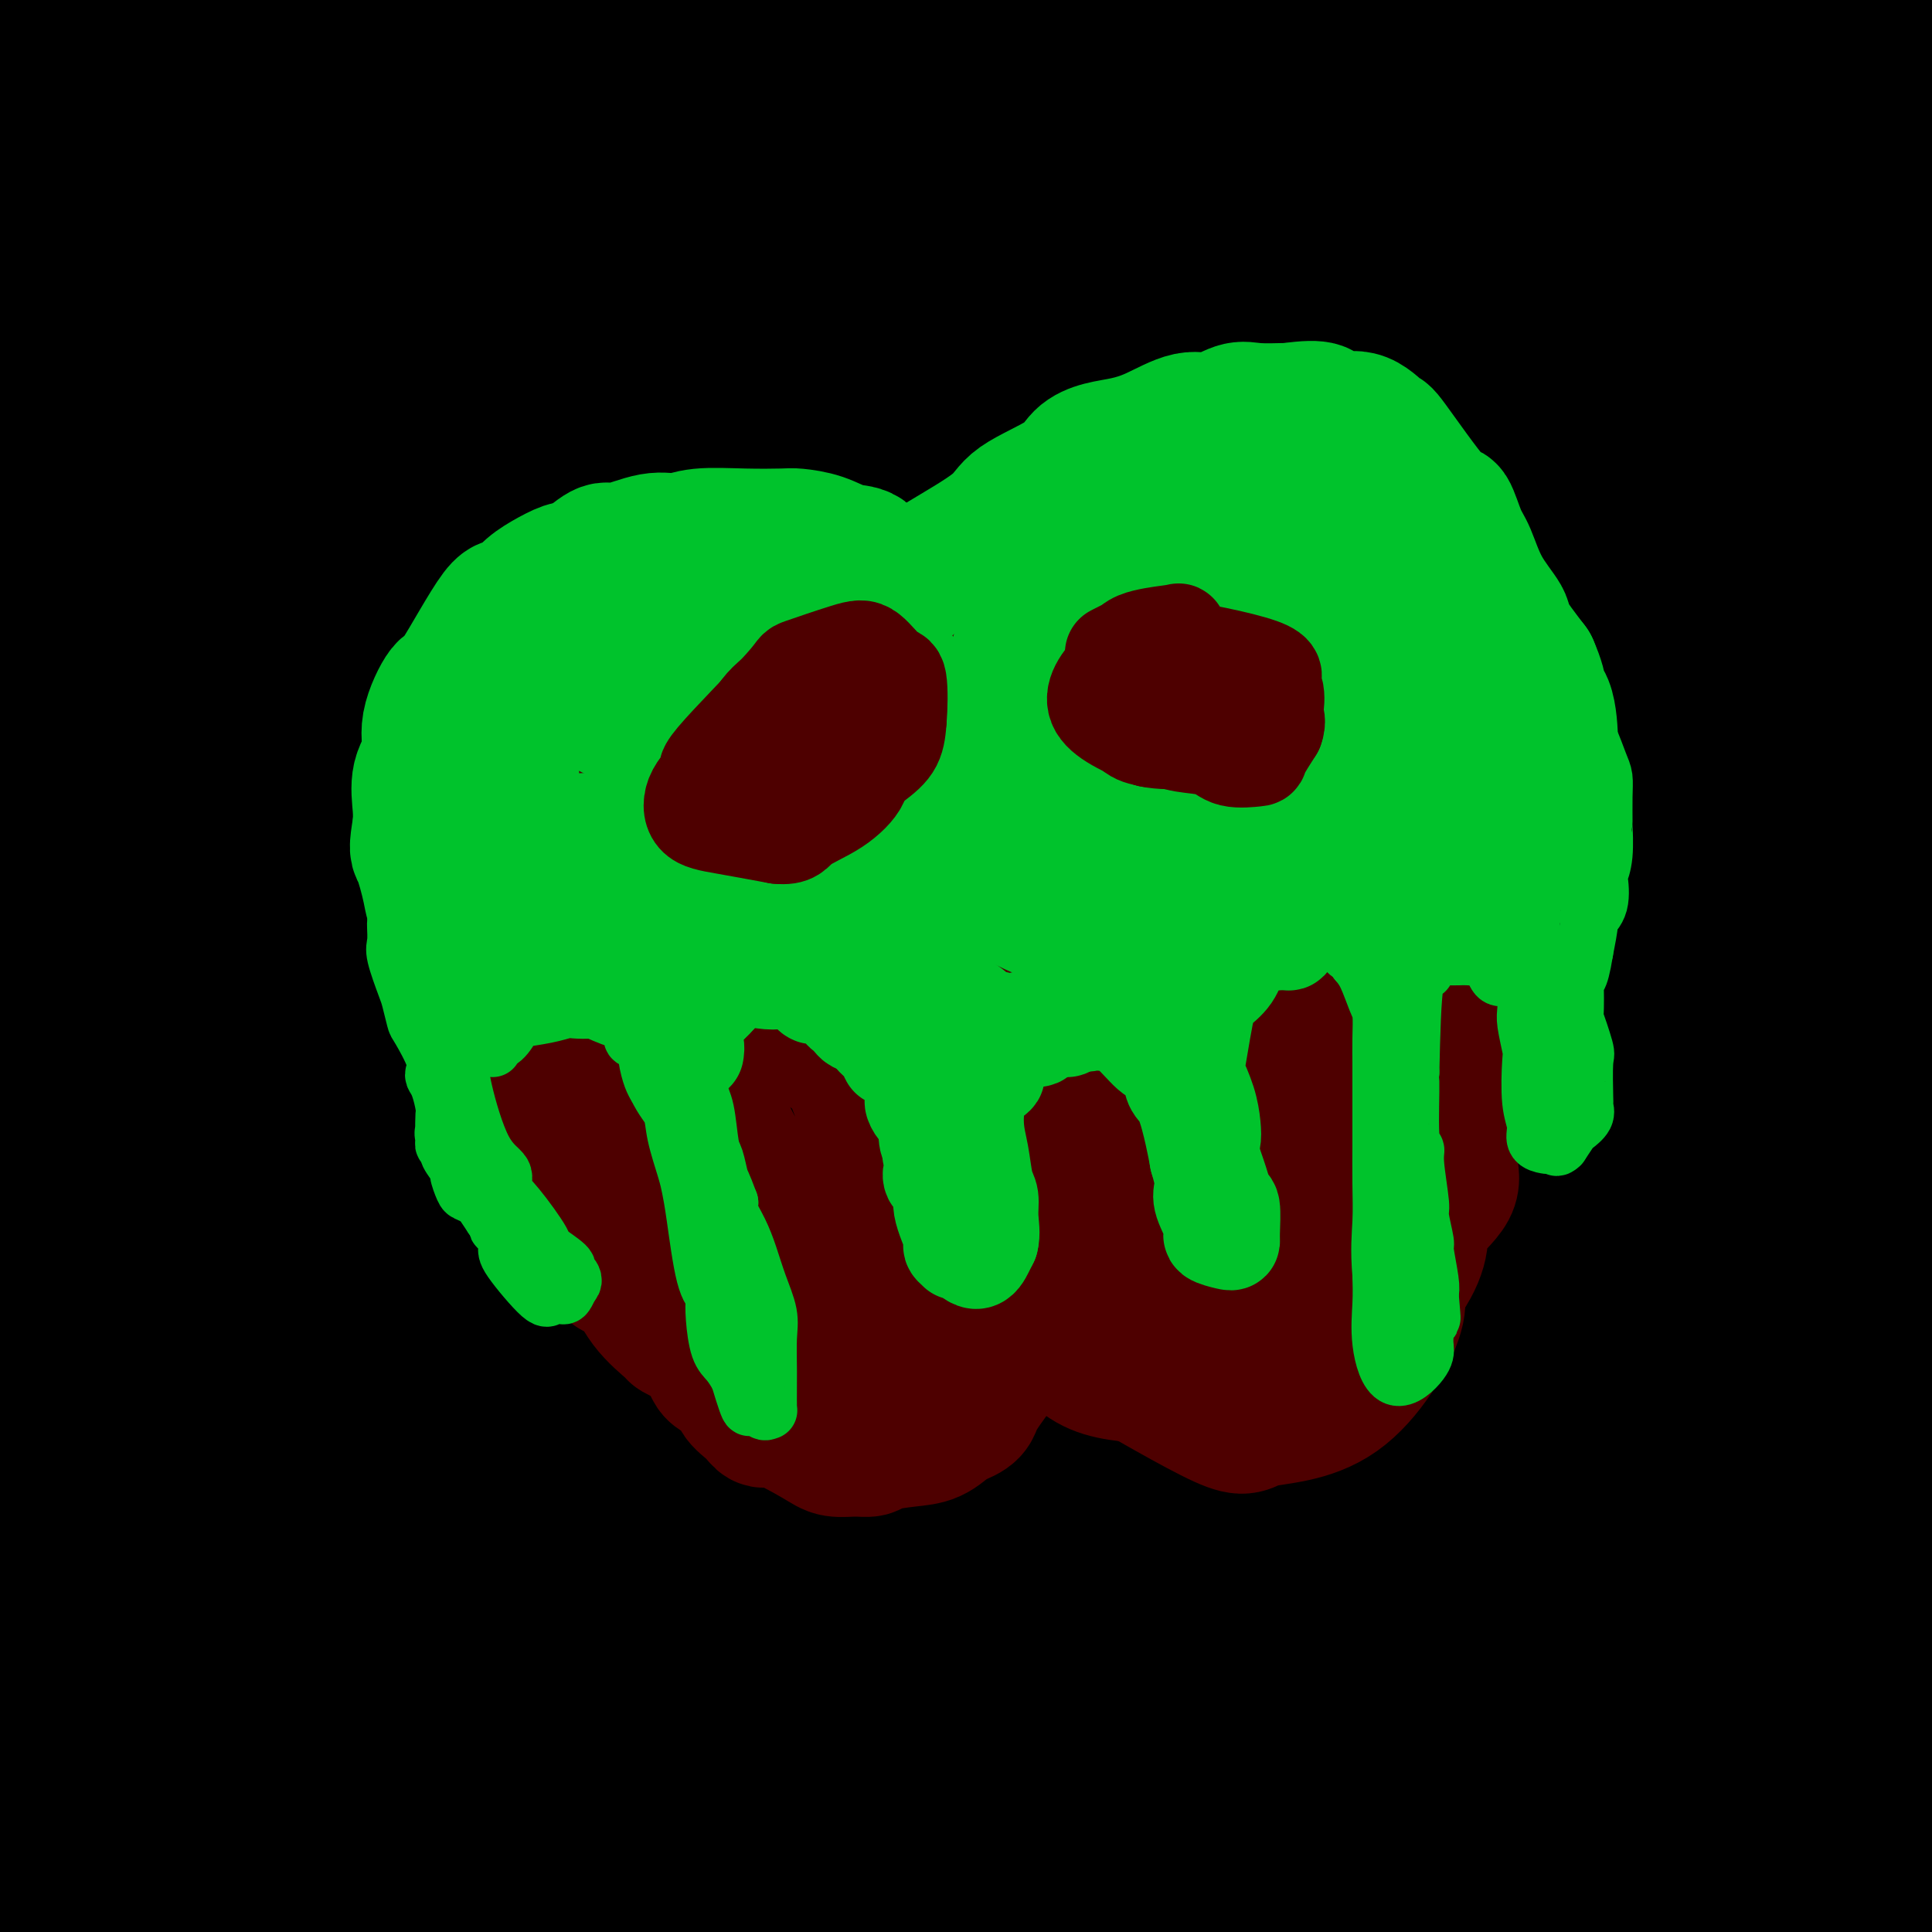 <svg viewBox='0 0 400 400' version='1.1' xmlns='http://www.w3.org/2000/svg' xmlns:xlink='http://www.w3.org/1999/xlink'><g fill='none' stroke='rgb(0,0,0)' stroke-width='28' stroke-linecap='round' stroke-linejoin='round'><path d='M367,166c-0.161,-0.560 -0.321,-1.119 0,-1c0.321,0.119 1.125,0.917 2,18c0.875,17.083 1.821,50.452 7,93c5.179,42.548 14.589,94.274 24,146'/><path d='M397,347c0.231,11.072 0.462,22.144 0,0c-0.462,-22.144 -1.618,-77.506 -3,-136c-1.382,-58.494 -2.989,-120.122 -8,-150c-5.011,-29.878 -13.426,-28.006 -12,42c1.426,70.006 12.693,208.144 19,222c6.307,13.856 7.653,-96.572 9,-207'/><path d='M397,42c1.619,1.603 3.238,3.206 0,0c-3.238,-3.206 -11.332,-11.220 -15,58c-3.668,69.220 -2.911,215.675 -3,250c-0.089,34.325 -1.026,-43.478 5,-117c6.026,-73.522 19.013,-142.761 32,-212'/><path d='M389,114c0.565,-26.274 1.131,-52.548 0,0c-1.131,52.548 -3.958,183.917 -5,207c-1.042,23.083 -0.298,-62.119 4,-132c4.298,-69.881 12.149,-124.440 20,-179'/><path d='M393,13c3.953,-20.624 7.906,-41.248 0,0c-7.906,41.248 -27.670,144.366 -31,224c-3.330,79.634 9.776,135.782 18,79c8.224,-56.782 11.568,-226.493 4,-278c-7.568,-51.507 -26.047,15.190 -42,83c-15.953,67.810 -29.379,136.733 -32,173c-2.621,36.267 5.564,39.880 12,0c6.436,-39.880 11.125,-123.251 13,-181c1.875,-57.749 0.938,-89.874 0,-122'/><path d='M322,16c4.325,-15.027 8.650,-30.055 0,0c-8.650,30.055 -30.276,105.192 -40,183c-9.724,77.808 -7.546,158.285 -8,192c-0.454,33.715 -3.539,20.667 0,-36c3.539,-56.667 13.701,-156.952 19,-234c5.299,-77.048 5.734,-130.859 -1,-97c-6.734,33.859 -20.638,155.388 -25,238c-4.362,82.612 0.819,126.306 6,170'/><path d='M271,366c1.225,27.799 2.450,55.598 0,0c-2.450,-55.598 -8.574,-194.593 -7,-274c1.574,-79.407 10.847,-99.225 6,-80c-4.847,19.225 -23.813,77.493 -33,153c-9.187,75.507 -8.593,168.254 -8,261'/><path d='M239,54c4.494,-47.289 8.989,-94.577 0,0c-8.989,94.577 -31.461,331.021 -30,317c1.461,-14.021 26.855,-278.506 24,-336c-2.855,-57.494 -33.959,92.002 -41,117c-7.041,24.998 9.979,-74.501 27,-174'/><path d='M190,71c4.111,-34.022 8.222,-68.044 0,0c-8.222,68.044 -28.778,238.156 -37,318c-8.222,79.844 -4.111,69.422 0,59'/><path d='M157,391c0.250,16.518 0.501,33.037 0,0c-0.501,-33.037 -1.753,-115.628 5,-191c6.753,-75.372 21.510,-143.523 24,-176c2.490,-32.477 -7.289,-29.279 -19,40c-11.711,69.279 -25.356,204.640 -39,340'/><path d='M134,294c-1.762,24.654 -3.524,49.309 0,0c3.524,-49.309 12.334,-172.580 20,-233c7.666,-60.420 14.189,-57.989 10,-55c-4.189,2.989 -19.089,6.535 -33,78c-13.911,71.465 -26.832,210.847 -29,275c-2.168,64.153 6.416,53.076 15,42'/><path d='M117,117c-1.030,14.952 -2.060,29.905 0,0c2.060,-29.905 7.208,-104.667 2,-108c-5.208,-3.333 -20.774,64.762 -31,153c-10.226,88.238 -15.113,196.619 -20,305'/><path d='M83,164c-2.262,15.095 -4.524,30.190 0,0c4.524,-30.190 15.833,-105.667 19,-129c3.167,-23.333 -1.810,5.476 -11,77c-9.190,71.524 -22.595,185.762 -36,300'/><path d='M62,291c4.435,-20.601 8.871,-41.203 0,0c-8.871,41.203 -31.048,144.209 -23,91c8.048,-53.209 46.321,-262.633 54,-314c7.679,-51.367 -15.234,55.324 -33,141c-17.766,85.676 -30.383,150.338 -43,215'/><path d='M22,370c1.133,28.933 2.267,57.867 0,0c-2.267,-57.867 -7.933,-202.533 -14,-216c-6.067,-13.467 -12.533,104.267 -19,222'/><path d='M17,148c-3.583,14.583 -7.167,29.167 0,0c7.167,-29.167 25.083,-102.083 43,-175'/><path d='M54,4c-13.899,85.554 -27.798,171.107 -37,241c-9.202,69.893 -13.708,124.125 -12,106c1.708,-18.125 9.631,-108.607 19,-180c9.369,-71.393 20.185,-123.696 31,-176'/><path d='M24,96c-1.193,-21.739 -2.386,-43.479 -2,-70c0.386,-26.521 2.352,-57.825 0,-22c-2.352,35.825 -9.022,138.778 -11,181c-1.978,42.222 0.737,23.714 1,-15c0.263,-38.714 -1.925,-97.632 -2,-134c-0.075,-36.368 1.962,-50.184 4,-64'/><path d='M9,16c0.976,-14.209 1.952,-28.418 0,0c-1.952,28.418 -6.833,99.463 -6,144c0.833,44.537 7.378,62.568 8,32c0.622,-30.568 -4.679,-109.734 -9,-155c-4.321,-45.266 -7.660,-56.633 -11,-68'/><path d='M0,76c-1.544,-4.582 -3.088,-9.163 0,0c3.088,9.163 10.806,32.072 15,38c4.194,5.928 4.862,-5.124 4,-21c-0.862,-15.876 -3.253,-36.576 -8,-50c-4.747,-13.424 -11.850,-19.573 9,-23c20.850,-3.427 69.653,-4.134 91,-5c21.347,-0.866 15.237,-1.892 6,-2c-9.237,-0.108 -21.602,0.702 -44,1c-22.398,0.298 -54.828,0.085 -69,0c-14.172,-0.085 -10.086,-0.043 -6,0'/><path d='M20,10c-14.956,1.022 -29.911,2.044 0,0c29.911,-2.044 104.689,-7.156 141,-11c36.311,-3.844 34.156,-6.422 32,-9'/><path d='M164,1c14.851,-0.619 29.702,-1.238 0,0c-29.702,1.238 -103.958,4.333 -139,4c-35.042,-0.333 -30.869,-4.095 11,-6c41.869,-1.905 121.435,-1.952 201,-2'/><path d='M85,6c3.818,-1.038 7.636,-2.077 0,0c-7.636,2.077 -26.727,7.268 -39,8c-12.273,0.732 -17.727,-2.995 16,-2c33.727,0.995 106.636,6.713 175,1c68.364,-5.713 132.182,-22.856 196,-40'/><path d='M194,0c6.000,-2.440 12.000,-4.881 0,0c-12.000,4.881 -42.000,17.083 -51,22c-9.000,4.917 3.000,2.548 50,-6c47.000,-8.548 129.000,-23.274 211,-38'/><path d='M322,-1c-6.548,-0.105 -13.096,-0.210 0,0c13.096,0.210 45.836,0.735 57,1c11.164,0.265 0.753,0.269 -13,0c-13.753,-0.269 -30.848,-0.813 -43,-1c-12.152,-0.188 -19.360,-0.019 -24,4c-4.640,4.019 -6.711,11.890 5,12c11.711,0.110 37.203,-7.540 56,-16c18.797,-8.460 30.898,-17.730 43,-27'/><path d='M364,10c0.640,-5.856 1.279,-11.713 0,0c-1.279,11.713 -4.477,40.995 -6,55c-1.523,14.005 -1.372,12.732 0,1c1.372,-11.732 3.963,-33.923 7,-50c3.037,-16.077 6.518,-26.038 10,-36'/><path d='M335,101c1.779,-10.470 3.558,-20.940 0,0c-3.558,20.940 -12.452,73.291 -15,95c-2.548,21.709 1.251,12.775 5,-13c3.749,-25.775 7.447,-68.391 14,-110c6.553,-41.609 15.961,-82.212 9,-52c-6.961,30.212 -30.290,131.240 -36,192c-5.710,60.760 6.200,81.252 15,94c8.800,12.748 14.491,17.753 15,-28c0.509,-45.753 -4.162,-142.264 -5,-194c-0.838,-51.736 2.159,-58.698 -2,-4c-4.159,54.698 -15.474,171.057 -16,242c-0.526,70.943 9.737,96.472 20,122'/><path d='M335,369c2.239,14.793 4.479,29.585 0,0c-4.479,-29.585 -15.675,-103.548 -17,-157c-1.325,-53.452 7.222,-86.392 8,-67c0.778,19.392 -6.215,91.117 0,145c6.215,53.883 25.636,89.923 34,103c8.364,13.077 5.671,3.192 -8,-75c-13.671,-78.192 -38.321,-224.690 -49,-280c-10.679,-55.310 -7.389,-19.433 -2,52c5.389,71.433 12.877,178.420 26,235c13.123,56.580 31.881,62.752 39,66c7.119,3.248 2.599,3.572 -7,-54c-9.599,-57.572 -24.277,-173.039 -30,-235c-5.723,-61.961 -2.492,-70.418 0,-54c2.492,16.418 4.246,57.709 6,99'/><path d='M335,147c12.711,67.933 41.489,188.267 56,238c14.511,49.733 14.756,28.867 15,8'/><path d='M396,345c2.191,12.119 4.382,24.239 0,0c-4.382,-24.239 -15.338,-84.836 -23,-145c-7.662,-60.164 -12.031,-119.897 -17,-144c-4.969,-24.103 -10.537,-12.578 -2,59c8.537,71.578 31.178,203.207 40,255c8.822,51.793 3.825,23.748 0,-49c-3.825,-72.748 -6.479,-190.201 -10,-247c-3.521,-56.799 -7.910,-52.946 -11,12c-3.090,64.946 -4.883,190.985 -2,256c2.883,65.015 10.441,69.008 18,73'/><path d='M380,357c1.343,13.919 2.686,27.837 0,0c-2.686,-27.837 -9.400,-97.431 -20,-151c-10.600,-53.569 -25.085,-91.115 -34,-87c-8.915,4.115 -12.262,49.890 -9,105c3.262,55.110 13.131,119.555 23,184'/><path d='M340,360c2.919,13.118 5.837,26.236 0,0c-5.837,-26.236 -20.431,-91.826 -25,-129c-4.569,-37.174 0.885,-45.931 -1,-32c-1.885,13.931 -11.110,50.552 -14,89c-2.890,38.448 0.555,78.724 4,119'/><path d='M289,290c2.398,16.742 4.797,33.483 0,0c-4.797,-33.483 -16.788,-117.191 -23,-154c-6.212,-36.809 -6.645,-26.718 -6,36c0.645,62.718 2.368,178.064 5,208c2.632,29.936 6.172,-25.536 0,-88c-6.172,-62.464 -22.056,-131.918 -28,-170c-5.944,-38.082 -1.946,-44.791 -6,-17c-4.054,27.791 -16.158,90.083 -12,150c4.158,59.917 24.579,117.458 45,175'/><path d='M260,373c4.276,19.759 8.552,39.518 0,0c-8.552,-39.518 -29.931,-138.314 -40,-193c-10.069,-54.686 -8.826,-65.262 -10,-50c-1.174,15.262 -4.764,56.360 -4,107c0.764,50.640 5.882,110.820 11,171'/><path d='M212,321c0.188,20.018 0.376,40.035 0,0c-0.376,-40.035 -1.317,-140.123 -1,-190c0.317,-49.877 1.893,-49.544 -3,-16c-4.893,33.544 -16.255,100.298 -18,156c-1.745,55.702 6.128,100.351 14,145'/><path d='M202,248c0.239,16.882 0.478,33.764 0,0c-0.478,-33.764 -1.675,-118.174 -5,-156c-3.325,-37.826 -8.780,-29.069 -13,40c-4.220,69.069 -7.206,198.448 -4,266c3.206,67.552 12.603,73.276 22,79'/><path d='M199,289c1.073,12.043 2.147,24.086 0,0c-2.147,-24.086 -7.514,-84.301 -10,-119c-2.486,-34.699 -2.093,-43.880 -5,7c-2.907,50.880 -9.116,161.823 -11,218c-1.884,56.177 0.558,57.589 3,59'/><path d='M239,378c-0.006,1.917 -0.012,3.833 0,0c0.012,-3.833 0.042,-13.417 -7,-11c-7.042,2.417 -21.155,16.833 -25,28c-3.845,11.167 2.577,19.083 9,27'/><path d='M277,391c-1.329,1.831 -2.659,3.662 0,0c2.659,-3.662 9.306,-12.816 13,-17c3.694,-4.184 4.435,-3.398 3,-2c-1.435,1.398 -5.046,3.408 -7,8c-1.954,4.592 -2.250,11.766 -5,15c-2.750,3.234 -7.954,2.527 -12,0c-4.046,-2.527 -6.936,-6.873 -8,-9c-1.064,-2.127 -0.304,-2.036 0,-2c0.304,0.036 0.152,0.018 0,0'/><path d='M145,386c-0.444,-1.022 -0.889,-2.044 -8,0c-7.111,2.044 -20.889,7.156 -27,10c-6.111,2.844 -4.556,3.422 -3,4'/><path d='M107,399c-0.993,3.301 -1.985,6.602 0,0c1.985,-6.602 6.949,-23.106 10,-52c3.051,-28.894 4.189,-70.178 5,-91c0.811,-20.822 1.295,-21.183 0,1c-1.295,22.183 -4.370,66.909 -6,98c-1.630,31.091 -1.815,48.545 -2,66'/><path d='M148,238c-1.000,4.555 -2.000,9.110 0,0c2.000,-9.110 7.000,-31.885 1,-19c-6.000,12.885 -23.000,61.431 -32,98c-9.000,36.569 -10.000,61.163 -10,73c0.000,11.837 1.000,10.919 2,10'/><path d='M129,214c-0.952,4.911 -1.905,9.821 0,0c1.905,-9.821 6.667,-34.375 2,-21c-4.667,13.375 -18.762,64.679 -27,108c-8.238,43.321 -10.619,78.661 -13,114'/><path d='M92,365c-4.574,30.271 -9.147,60.542 0,0c9.147,-60.542 32.016,-211.896 34,-264c1.984,-52.104 -16.916,-4.957 -33,81c-16.084,85.957 -29.353,210.726 -23,179c6.353,-31.726 32.330,-219.946 32,-260c-0.330,-40.054 -26.965,68.058 -43,151c-16.035,82.942 -21.471,140.715 -11,100c10.471,-40.715 36.849,-179.919 45,-247c8.151,-67.081 -1.924,-62.041 -12,-57'/><path d='M81,48c-14.533,61.578 -44.867,244.022 -57,324c-12.133,79.978 -6.067,57.489 0,35'/><path d='M37,364c-4.403,28.267 -8.805,56.534 0,0c8.805,-56.534 30.818,-197.869 44,-272c13.182,-74.131 17.532,-81.057 4,-49c-13.532,32.057 -44.947,103.098 -57,182c-12.053,78.902 -4.745,165.666 5,131c9.745,-34.666 21.927,-190.762 30,-274c8.073,-83.238 12.036,-93.619 16,-104'/><path d='M67,5c4.711,-21.449 9.423,-42.898 0,0c-9.423,42.898 -32.980,150.143 -44,223c-11.020,72.857 -9.502,111.325 -8,124c1.502,12.675 2.989,-0.442 6,-32c3.011,-31.558 7.545,-81.557 19,-152c11.455,-70.443 29.829,-161.330 23,-142c-6.829,19.330 -38.863,148.879 -51,202c-12.137,53.121 -4.377,29.816 0,22c4.377,-7.816 5.371,-0.143 21,-48c15.629,-47.857 45.894,-151.245 58,-197c12.106,-45.755 6.053,-33.878 0,-22'/><path d='M76,21c3.664,-11.906 7.328,-23.812 0,0c-7.328,23.812 -25.648,83.342 -33,117c-7.352,33.658 -3.735,41.444 -3,52c0.735,10.556 -1.411,23.881 10,-10c11.411,-33.881 36.380,-114.968 32,-93c-4.380,21.968 -38.109,146.991 -56,220c-17.891,73.009 -19.946,94.005 -22,115'/><path d='M2,389c0.292,4.036 0.583,8.071 0,0c-0.583,-8.071 -2.042,-28.250 -1,-30c1.042,-1.750 4.583,14.929 6,26c1.417,11.071 0.708,16.536 0,22'/><path d='M7,371c-0.854,4.766 -1.708,9.531 0,0c1.708,-9.531 5.979,-33.360 9,-40c3.021,-6.640 4.794,3.907 2,13c-2.794,9.093 -10.155,16.732 -13,39c-2.845,22.268 -1.175,59.165 -1,-3c0.175,-62.165 -1.145,-223.390 -2,-297c-0.855,-73.610 -1.244,-59.603 -2,-57c-0.756,2.603 -1.878,-6.199 -3,-15'/></g>
<g fill='none' stroke='rgb(78,0,0)' stroke-width='28' stroke-linecap='round' stroke-linejoin='round'><path d='M172,127c0.068,0.025 0.135,0.049 0,0c-0.135,-0.049 -0.474,-0.173 -1,-1c-0.526,-0.827 -1.239,-2.358 -2,-3c-0.761,-0.642 -1.569,-0.397 -2,-1c-0.431,-0.603 -0.485,-2.056 -2,-3c-1.515,-0.944 -4.492,-1.379 -7,-2c-2.508,-0.621 -4.546,-1.428 -6,-2c-1.454,-0.572 -2.325,-0.908 -4,-1c-1.675,-0.092 -4.153,0.062 -6,0c-1.847,-0.062 -3.063,-0.338 -5,0c-1.937,0.338 -4.594,1.289 -7,2c-2.406,0.711 -4.563,1.180 -6,2c-1.437,0.820 -2.156,1.990 -4,3c-1.844,1.010 -4.813,1.860 -7,3c-2.187,1.140 -3.594,2.570 -5,4'/><path d='M108,128c-6.007,4.279 -6.524,7.975 -7,10c-0.476,2.025 -0.912,2.377 -2,5c-1.088,2.623 -2.829,7.516 -4,11c-1.171,3.484 -1.772,5.557 -2,9c-0.228,3.443 -0.085,8.254 0,12c0.085,3.746 0.111,6.426 0,9c-0.111,2.574 -0.358,5.040 0,7c0.358,1.960 1.320,3.412 2,6c0.680,2.588 1.079,6.312 2,9c0.921,2.688 2.363,4.339 3,6c0.637,1.661 0.468,3.332 1,6c0.532,2.668 1.766,6.334 3,10'/><path d='M104,228c2.375,6.972 2.812,5.904 4,6c1.188,0.096 3.125,1.358 4,3c0.875,1.642 0.687,3.663 2,6c1.313,2.337 4.126,4.989 5,6c0.874,1.011 -0.190,0.380 1,2c1.190,1.620 4.635,5.492 6,8c1.365,2.508 0.651,3.652 1,4c0.349,0.348 1.760,-0.100 3,1c1.240,1.100 2.310,3.748 4,6c1.690,2.252 3.999,4.109 5,5c1.001,0.891 0.692,0.817 1,1c0.308,0.183 1.231,0.624 2,1c0.769,0.376 1.385,0.688 2,1'/><path d='M144,278c3.298,3.596 3.044,5.088 4,6c0.956,0.912 3.122,1.246 4,2c0.878,0.754 0.469,1.928 1,3c0.531,1.072 2.003,2.042 3,3c0.997,0.958 1.519,1.903 2,2c0.481,0.097 0.920,-0.653 3,0c2.080,0.653 5.800,2.708 8,4c2.200,1.292 2.881,1.821 4,2c1.119,0.179 2.676,0.008 4,0c1.324,-0.008 2.416,0.147 3,0c0.584,-0.147 0.662,-0.596 2,-1c1.338,-0.404 3.937,-0.763 6,-1c2.063,-0.237 3.589,-0.354 5,-1c1.411,-0.646 2.705,-1.823 4,-3'/><path d='M197,294c4.627,-1.509 4.195,-2.281 5,-4c0.805,-1.719 2.845,-4.385 4,-6c1.155,-1.615 1.423,-2.180 2,-4c0.577,-1.820 1.462,-4.894 2,-7c0.538,-2.106 0.727,-3.242 1,-10c0.273,-6.758 0.628,-19.137 0,-29c-0.628,-9.863 -2.239,-17.211 -3,-23c-0.761,-5.789 -0.672,-10.019 -1,-15c-0.328,-4.981 -1.074,-10.713 -3,-16c-1.926,-5.287 -5.032,-10.128 -7,-14c-1.968,-3.872 -2.799,-6.773 -4,-11c-1.201,-4.227 -2.772,-9.779 -5,-13c-2.228,-3.221 -5.114,-4.110 -8,-5'/><path d='M180,137c-3.324,-1.946 -7.634,-4.312 -10,-6c-2.366,-1.688 -2.788,-2.700 -4,-3c-1.212,-0.300 -3.215,0.111 -7,0c-3.785,-0.111 -9.350,-0.744 -12,-1c-2.650,-0.256 -2.383,-0.134 -4,0c-1.617,0.134 -5.118,0.280 -10,6c-4.882,5.720 -11.145,17.013 -14,24c-2.855,6.987 -2.304,9.668 -2,13c0.304,3.332 0.360,7.316 0,11c-0.360,3.684 -1.135,7.069 0,12c1.135,4.931 4.182,11.409 7,18c2.818,6.591 5.409,13.296 8,20'/><path d='M132,231c3.799,8.016 5.796,9.055 9,13c3.204,3.945 7.615,10.796 10,15c2.385,4.204 2.746,5.763 4,7c1.254,1.237 3.403,2.154 5,3c1.597,0.846 2.643,1.621 6,4c3.357,2.379 9.024,6.363 11,8c1.976,1.637 0.260,0.928 1,0c0.740,-0.928 3.935,-2.076 6,-5c2.065,-2.924 2.998,-7.626 4,-11c1.002,-3.374 2.073,-5.420 3,-7c0.927,-1.580 1.711,-2.695 2,-5c0.289,-2.305 0.083,-5.802 0,-9c-0.083,-3.198 -0.041,-6.099 0,-9'/><path d='M193,235c-0.246,-5.190 -0.860,-9.165 -3,-15c-2.140,-5.835 -5.807,-13.528 -8,-18c-2.193,-4.472 -2.913,-5.721 -4,-8c-1.087,-2.279 -2.541,-5.589 -4,-9c-1.459,-3.411 -2.924,-6.925 -7,-4c-4.076,2.925 -10.764,12.289 -15,22c-4.236,9.711 -6.020,19.770 -2,30c4.020,10.230 13.842,20.632 20,25c6.158,4.368 8.650,2.701 10,1c1.350,-1.701 1.558,-3.435 2,-6c0.442,-2.565 1.119,-5.960 0,-12c-1.119,-6.040 -4.034,-14.726 -6,-19c-1.966,-4.274 -2.983,-4.137 -4,-4'/><path d='M172,218c-1.667,-3.833 -0.833,-1.917 0,0'/><path d='M162,114c0.725,0.090 1.451,0.181 2,0c0.549,-0.181 0.923,-0.633 2,0c1.077,0.633 2.858,2.352 5,3c2.142,0.648 4.646,0.226 6,0c1.354,-0.226 1.558,-0.256 3,0c1.442,0.256 4.123,0.798 6,1c1.877,0.202 2.949,0.066 4,0c1.051,-0.066 2.082,-0.061 3,0c0.918,0.061 1.723,0.177 3,0c1.277,-0.177 3.025,-0.649 4,-1c0.975,-0.351 1.176,-0.583 2,-1c0.824,-0.417 2.273,-1.019 4,-2c1.727,-0.981 3.734,-2.341 5,-3c1.266,-0.659 1.790,-0.617 3,-1c1.210,-0.383 3.105,-1.192 5,-2'/><path d='M219,108c4.776,-2.281 5.218,-2.983 7,-4c1.782,-1.017 4.906,-2.350 7,-3c2.094,-0.650 3.157,-0.616 4,-1c0.843,-0.384 1.466,-1.187 4,-2c2.534,-0.813 6.980,-1.635 10,-2c3.020,-0.365 4.614,-0.273 8,0c3.386,0.273 8.566,0.727 11,1c2.434,0.273 2.124,0.364 3,1c0.876,0.636 2.938,1.818 5,3'/><path d='M278,101c4.598,1.494 2.594,2.730 4,6c1.406,3.270 6.223,8.576 8,11c1.777,2.424 0.514,1.968 2,6c1.486,4.032 5.723,12.552 8,16c2.277,3.448 2.596,1.823 3,3c0.404,1.177 0.893,5.156 1,9c0.107,3.844 -0.167,7.552 0,10c0.167,2.448 0.777,3.636 1,6c0.223,2.364 0.060,5.906 0,9c-0.060,3.094 -0.017,5.741 0,8c0.017,2.259 0.009,4.129 0,6'/><path d='M305,191c0.305,9.323 0.066,8.630 0,9c-0.066,0.370 0.040,1.804 0,4c-0.040,2.196 -0.226,5.153 -1,8c-0.774,2.847 -2.136,5.584 -3,9c-0.864,3.416 -1.230,7.512 -2,11c-0.770,3.488 -1.943,6.367 -3,10c-1.057,3.633 -1.997,8.019 -4,11c-2.003,2.981 -5.067,4.556 -6,6c-0.933,1.444 0.265,2.758 0,5c-0.265,2.242 -1.995,5.411 -4,8c-2.005,2.589 -4.287,4.597 -6,6c-1.713,1.403 -2.856,2.202 -4,3'/><path d='M272,281c-3.151,2.072 -6.028,2.753 -8,3c-1.972,0.247 -3.040,0.062 -4,0c-0.960,-0.062 -1.813,-0.001 -4,0c-2.187,0.001 -5.707,-0.058 -7,0c-1.293,0.058 -0.358,0.233 -4,-2c-3.642,-2.233 -11.862,-6.875 -16,-11c-4.138,-4.125 -4.195,-7.735 -5,-10c-0.805,-2.265 -2.359,-3.187 -4,-5c-1.641,-1.813 -3.368,-4.517 -4,-6c-0.632,-1.483 -0.170,-1.745 0,-1c0.170,0.745 0.049,2.499 0,5c-0.049,2.501 -0.024,5.751 0,9'/><path d='M216,263c2.075,3.728 7.263,6.547 12,9c4.737,2.453 9.024,4.538 11,6c1.976,1.462 1.640,2.301 3,3c1.360,0.699 4.414,1.260 6,2c1.586,0.740 1.702,1.660 4,2c2.298,0.340 6.777,0.100 10,0c3.223,-0.100 5.190,-0.059 6,0c0.810,0.059 0.464,0.136 1,0c0.536,-0.136 1.956,-0.484 3,-1c1.044,-0.516 1.713,-1.200 3,-2c1.287,-0.800 3.193,-1.715 4,-2c0.807,-0.285 0.516,0.062 1,-1c0.484,-1.062 1.742,-3.531 3,-6'/><path d='M283,273c2.380,-2.720 2.828,-4.021 3,-5c0.172,-0.979 0.066,-1.634 0,-2c-0.066,-0.366 -0.093,-0.441 1,0c1.093,0.441 3.307,1.397 2,6c-1.307,4.603 -6.134,12.852 -12,17c-5.866,4.148 -12.772,4.194 -16,5c-3.228,0.806 -2.780,2.373 -8,0c-5.220,-2.373 -16.110,-8.687 -27,-15'/><path d='M226,279c-4.291,-2.888 -1.518,-2.608 -2,-3c-0.482,-0.392 -4.219,-1.457 -6,-2c-1.781,-0.543 -1.606,-0.563 -2,-1c-0.394,-0.437 -1.356,-1.290 -1,-1c0.356,0.290 2.029,1.723 4,4c1.971,2.277 4.239,5.398 8,7c3.761,1.602 9.015,1.685 13,2c3.985,0.315 6.700,0.861 9,0c2.300,-0.861 4.183,-3.128 6,-5c1.817,-1.872 3.566,-3.350 5,-5c1.434,-1.650 2.553,-3.471 4,-6c1.447,-2.529 3.224,-5.764 5,-9'/><path d='M269,260c4.697,-6.483 6.438,-10.189 8,-13c1.562,-2.811 2.943,-4.725 4,-6c1.057,-1.275 1.789,-1.910 2,-2c0.211,-0.090 -0.100,0.364 0,2c0.100,1.636 0.612,4.452 0,9c-0.612,4.548 -2.346,10.826 -3,14c-0.654,3.174 -0.228,3.244 0,4c0.228,0.756 0.257,2.197 0,3c-0.257,0.803 -0.801,0.968 0,1c0.801,0.032 2.946,-0.068 4,0c1.054,0.068 1.015,0.305 2,-1c0.985,-1.305 2.992,-4.153 5,-7'/><path d='M291,264c1.783,-2.599 2.740,-5.097 3,-7c0.260,-1.903 -0.179,-3.209 1,-5c1.179,-1.791 3.975,-4.065 5,-6c1.025,-1.935 0.280,-3.530 0,-6c-0.280,-2.470 -0.095,-5.816 0,-15c0.095,-9.184 0.101,-24.208 0,-32c-0.101,-7.792 -0.309,-8.353 0,-12c0.309,-3.647 1.134,-10.380 0,-16c-1.134,-5.620 -4.228,-10.129 -6,-13c-1.772,-2.871 -2.220,-4.106 -8,-10c-5.780,-5.894 -16.890,-16.447 -28,-27'/><path d='M258,115c-12.919,0.244 -31.216,14.355 -30,40c1.216,25.645 21.945,62.825 32,85c10.055,22.175 9.438,29.346 9,10c-0.438,-19.346 -0.695,-65.209 -3,-66c-2.305,-0.791 -6.659,43.488 -8,51c-1.341,7.512 0.329,-21.744 2,-51'/><path d='M260,184c-7.911,16.921 -28.687,84.722 -33,84c-4.313,-0.722 7.839,-69.967 20,-92c12.161,-22.033 24.332,3.146 27,9c2.668,5.854 -4.166,-7.616 -14,-4c-9.834,3.616 -22.667,24.319 -26,38c-3.333,13.681 2.833,20.341 9,27'/><path d='M243,246c6.689,4.484 18.911,2.193 28,-2c9.089,-4.193 15.047,-10.287 14,-20c-1.047,-9.713 -9.097,-23.045 -19,-29c-9.903,-5.955 -21.659,-4.533 -31,10c-9.341,14.533 -16.268,42.177 -8,38c8.268,-4.177 31.729,-40.174 33,-47c1.271,-6.826 -19.649,15.521 -26,34c-6.351,18.479 1.867,33.091 12,31c10.133,-2.091 22.181,-20.883 24,-37c1.819,-16.117 -6.590,-29.558 -15,-43'/><path d='M255,181c-8.598,9.326 -22.594,54.140 -22,73c0.594,18.860 15.778,11.767 19,-4c3.222,-15.767 -5.517,-40.206 -9,-45c-3.483,-4.794 -1.709,10.059 -1,16c0.709,5.941 0.355,2.971 0,0'/></g>
<g fill='none' stroke='rgb(0,195,44)' stroke-width='28' stroke-linecap='round' stroke-linejoin='round'><path d='M182,118c-0.287,0.323 -0.574,0.647 -1,0c-0.426,-0.647 -0.991,-2.264 -2,-3c-1.009,-0.736 -2.460,-0.589 -4,-1c-1.540,-0.411 -3.167,-1.379 -5,-2c-1.833,-0.621 -3.872,-0.894 -5,-1c-1.128,-0.106 -1.344,-0.045 -3,0c-1.656,0.045 -4.751,0.073 -8,0c-3.249,-0.073 -6.651,-0.246 -9,0c-2.349,0.246 -3.646,0.911 -5,1c-1.354,0.089 -2.765,-0.399 -5,0c-2.235,0.399 -5.294,1.684 -7,2c-1.706,0.316 -2.059,-0.338 -3,0c-0.941,0.338 -2.471,1.669 -4,3'/><path d='M121,117c-2.882,0.912 -3.088,0.690 -4,1c-0.912,0.310 -2.531,1.150 -4,2c-1.469,0.850 -2.786,1.711 -4,3c-1.214,1.289 -2.323,3.008 -3,3c-0.677,-0.008 -0.922,-1.742 -3,1c-2.078,2.742 -5.990,9.960 -8,13c-2.010,3.040 -2.118,1.902 -3,3c-0.882,1.098 -2.537,4.432 -3,7c-0.463,2.568 0.268,4.369 0,6c-0.268,1.631 -1.534,3.093 -2,5c-0.466,1.907 -0.133,4.259 0,6c0.133,1.741 0.067,2.870 0,4'/><path d='M87,171c-0.885,5.335 -0.597,4.672 0,6c0.597,1.328 1.503,4.647 2,7c0.497,2.353 0.584,3.741 2,5c1.416,1.259 4.159,2.388 5,3c0.841,0.612 -0.220,0.706 4,1c4.220,0.294 13.723,0.787 17,1c3.277,0.213 0.330,0.145 1,0c0.670,-0.145 4.959,-0.368 8,-1c3.041,-0.632 4.836,-1.675 6,-2c1.164,-0.325 1.698,0.066 3,0c1.302,-0.066 3.372,-0.590 6,-1c2.628,-0.410 5.814,-0.705 9,-1'/><path d='M150,189c5.679,-0.793 3.376,-0.276 3,0c-0.376,0.276 1.174,0.312 5,0c3.826,-0.312 9.930,-0.973 13,-1c3.070,-0.027 3.108,0.578 4,0c0.892,-0.578 2.638,-2.341 7,-3c4.362,-0.659 11.341,-0.216 15,0c3.659,0.216 3.998,0.205 5,0c1.002,-0.205 2.666,-0.605 5,0c2.334,0.605 5.337,2.214 7,3c1.663,0.786 1.986,0.750 3,1c1.014,0.250 2.718,0.786 4,1c1.282,0.214 2.141,0.107 3,0'/><path d='M224,190c2.606,0.368 0.620,-1.213 0,-4c-0.620,-2.787 0.124,-6.780 -2,-11c-2.124,-4.220 -7.117,-8.668 -13,-13c-5.883,-4.332 -12.657,-8.547 -16,-12c-3.343,-3.453 -3.256,-6.143 -8,-11c-4.744,-4.857 -14.321,-11.883 -20,-15c-5.679,-3.117 -7.462,-2.327 -11,-1c-3.538,1.327 -8.832,3.190 -13,4c-4.168,0.810 -7.210,0.568 -11,2c-3.790,1.432 -8.328,4.539 -12,7c-3.672,2.461 -6.478,4.274 -8,6c-1.522,1.726 -1.761,3.363 -2,5'/><path d='M108,147c-0.766,2.173 -1.679,5.107 -2,8c-0.321,2.893 -0.048,5.745 0,8c0.048,2.255 -0.129,3.913 0,5c0.129,1.087 0.565,1.603 2,3c1.435,1.397 3.868,3.677 14,3c10.132,-0.677 27.964,-4.309 40,-7c12.036,-2.691 18.275,-4.439 22,-5c3.725,-0.561 4.937,0.066 6,0c1.063,-0.066 1.979,-0.826 0,0c-1.979,0.826 -6.851,3.236 -15,2c-8.149,-1.236 -19.574,-6.118 -31,-11'/><path d='M144,153c-8.795,-2.848 -15.281,-4.466 -18,-6c-2.719,-1.534 -1.669,-2.982 -2,-4c-0.331,-1.018 -2.041,-1.604 4,-3c6.041,-1.396 19.833,-3.600 29,-4c9.167,-0.400 13.708,1.006 20,4c6.292,2.994 14.336,7.576 10,10c-4.336,2.424 -21.052,2.691 -28,2c-6.948,-0.691 -4.128,-2.340 -3,-3c1.128,-0.660 0.564,-0.330 0,0'/><path d='M188,121c0.054,-0.150 0.108,-0.301 1,-1c0.892,-0.699 2.622,-1.948 6,-4c3.378,-2.052 8.405,-4.907 11,-7c2.595,-2.093 2.759,-3.425 5,-5c2.241,-1.575 6.561,-3.393 9,-5c2.439,-1.607 2.998,-3.003 4,-4c1.002,-0.997 2.447,-1.596 4,-2c1.553,-0.404 3.213,-0.613 5,-1c1.787,-0.387 3.700,-0.951 6,-2c2.300,-1.049 4.986,-2.582 7,-3c2.014,-0.418 3.354,0.280 5,0c1.646,-0.280 3.597,-1.537 5,-2c1.403,-0.463 2.258,-0.132 4,0c1.742,0.132 4.371,0.066 7,0'/><path d='M267,85c7.500,-1.086 6.751,0.198 7,1c0.249,0.802 1.495,1.121 3,1c1.505,-0.121 3.267,-0.682 5,0c1.733,0.682 3.437,2.605 4,3c0.563,0.395 -0.015,-0.740 2,2c2.015,2.740 6.624,9.354 9,12c2.376,2.646 2.518,1.325 3,2c0.482,0.675 1.302,3.346 2,5c0.698,1.654 1.273,2.291 2,4c0.727,1.709 1.607,4.489 3,7c1.393,2.511 3.298,4.753 4,6c0.702,1.247 0.201,1.499 1,3c0.799,1.501 2.900,4.250 5,7'/><path d='M317,138c2.752,6.301 1.133,6.053 1,6c-0.133,-0.053 1.220,0.091 2,2c0.780,1.909 0.987,5.585 1,8c0.013,2.415 -0.170,3.570 0,4c0.170,0.430 0.691,0.136 0,3c-0.691,2.864 -2.596,8.886 -4,12c-1.404,3.114 -2.309,3.321 -3,4c-0.691,0.679 -1.169,1.831 -2,3c-0.831,1.169 -2.017,2.355 -4,3c-1.983,0.645 -4.765,0.751 -7,1c-2.235,0.249 -3.924,0.643 -7,1c-3.076,0.357 -7.538,0.679 -12,1'/><path d='M282,186c-7.644,0.898 -11.754,0.142 -16,0c-4.246,-0.142 -8.628,0.329 -13,0c-4.372,-0.329 -8.736,-1.459 -13,-2c-4.264,-0.541 -8.430,-0.494 -12,-2c-3.570,-1.506 -6.543,-4.565 -10,-6c-3.457,-1.435 -7.397,-1.246 -9,-9c-1.603,-7.754 -0.868,-23.452 2,-32c2.868,-8.548 7.868,-9.945 10,-13c2.132,-3.055 1.396,-7.767 3,-11c1.604,-3.233 5.547,-4.986 11,-6c5.453,-1.014 12.415,-1.290 21,1c8.585,2.290 18.792,7.145 29,12'/><path d='M285,118c9.083,6.314 17.292,16.097 21,22c3.708,5.903 2.916,7.924 2,13c-0.916,5.076 -1.958,13.207 -4,17c-2.042,3.793 -5.086,3.249 -9,5c-3.914,1.751 -8.697,5.798 -23,0c-14.303,-5.798 -38.126,-21.440 -48,-29c-9.874,-7.560 -5.798,-7.038 -3,-10c2.798,-2.962 4.319,-9.407 12,-13c7.681,-3.593 21.523,-4.334 31,-3c9.477,1.334 14.590,4.744 18,11c3.410,6.256 5.117,15.359 4,21c-1.117,5.641 -5.059,7.821 -9,10'/><path d='M277,162c-6.518,2.098 -18.314,2.345 -26,0c-7.686,-2.345 -11.264,-7.280 -11,-13c0.264,-5.720 4.368,-12.223 12,-18c7.632,-5.777 18.790,-10.826 25,-2c6.210,8.826 7.472,31.528 2,39c-5.472,7.472 -17.680,-0.284 -18,-7c-0.320,-6.716 11.246,-12.391 16,-14c4.754,-1.609 2.697,0.847 1,4c-1.697,3.153 -3.034,7.003 -6,8c-2.966,0.997 -7.562,-0.858 -10,-2c-2.438,-1.142 -2.719,-1.571 -3,-2'/><path d='M259,155c-2.167,-0.667 -1.083,-0.333 0,0'/></g>
<g fill='none' stroke='rgb(0,195,44)' stroke-width='12' stroke-linecap='round' stroke-linejoin='round'><path d='M325,145c0.356,-0.367 0.712,-0.735 1,0c0.288,0.735 0.508,2.571 1,4c0.492,1.429 1.256,2.451 2,4c0.744,1.549 1.467,3.625 2,5c0.533,1.375 0.876,2.047 1,3c0.124,0.953 0.030,2.186 0,4c-0.030,1.814 0.006,4.209 0,5c-0.006,0.791 -0.052,-0.021 0,1c0.052,1.021 0.202,3.875 0,6c-0.202,2.125 -0.757,3.521 -1,4c-0.243,0.479 -0.173,0.040 0,1c0.173,0.960 0.448,3.319 0,5c-0.448,1.681 -1.621,2.683 -2,3c-0.379,0.317 0.034,-0.052 0,1c-0.034,1.052 -0.517,3.526 -1,6'/><path d='M328,197c-1.069,6.757 -1.743,5.650 -2,5c-0.257,-0.650 -0.097,-0.843 0,1c0.097,1.843 0.131,5.721 0,7c-0.131,1.279 -0.427,-0.040 0,1c0.427,1.040 1.578,4.439 2,6c0.422,1.561 0.115,1.286 0,3c-0.115,1.714 -0.038,5.419 0,7c0.038,1.581 0.036,1.038 0,1c-0.036,-0.038 -0.106,0.429 0,1c0.106,0.571 0.389,1.246 0,2c-0.389,0.754 -1.451,1.588 -2,2c-0.549,0.412 -0.585,0.404 -1,1c-0.415,0.596 -1.207,1.798 -2,3'/><path d='M323,237c-0.947,0.930 -0.813,0.255 -1,0c-0.187,-0.255 -0.695,-0.090 -1,0c-0.305,0.090 -0.408,0.105 -1,0c-0.592,-0.105 -1.674,-0.329 -2,-1c-0.326,-0.671 0.105,-1.790 0,-3c-0.105,-1.210 -0.746,-2.511 -1,-5c-0.254,-2.489 -0.120,-6.167 0,-8c0.120,-1.833 0.228,-1.821 0,-3c-0.228,-1.179 -0.790,-3.548 -1,-5c-0.210,-1.452 -0.067,-1.987 0,-3c0.067,-1.013 0.056,-2.503 0,-4c-0.056,-1.497 -0.159,-2.999 0,-4c0.159,-1.001 0.579,-1.500 1,-2'/><path d='M317,199c-0.002,-4.744 -0.008,-2.105 0,-2c0.008,0.105 0.028,-2.326 0,-4c-0.028,-1.674 -0.104,-2.593 0,-3c0.104,-0.407 0.388,-0.301 0,-1c-0.388,-0.699 -1.449,-2.201 -2,-3c-0.551,-0.799 -0.591,-0.895 -2,-2c-1.409,-1.105 -4.187,-3.221 -6,-4c-1.813,-0.779 -2.661,-0.223 -3,0c-0.339,0.223 -0.170,0.111 0,0'/><path d='M312,202c-0.730,0.309 -1.459,0.619 -2,0c-0.541,-0.619 -0.893,-2.166 -2,-3c-1.107,-0.834 -2.970,-0.954 -4,-1c-1.030,-0.046 -1.227,-0.017 -2,0c-0.773,0.017 -2.123,0.022 -3,0c-0.877,-0.022 -1.282,-0.072 -2,0c-0.718,0.072 -1.749,0.267 -2,1c-0.251,0.733 0.279,2.005 0,2c-0.279,-0.005 -1.365,-1.287 -2,2c-0.635,3.287 -0.817,11.144 -1,19'/><path d='M292,222c-0.447,3.388 -0.063,0.358 0,2c0.063,1.642 -0.194,7.955 0,11c0.194,3.045 0.841,2.820 1,3c0.159,0.180 -0.169,0.765 0,3c0.169,2.235 0.833,6.122 1,8c0.167,1.878 -0.165,1.749 0,3c0.165,1.251 0.828,3.882 1,5c0.172,1.118 -0.146,0.724 0,2c0.146,1.276 0.756,4.222 1,6c0.244,1.778 0.122,2.389 0,3'/><path d='M296,268c0.679,7.820 0.376,4.371 0,4c-0.376,-0.371 -0.826,2.336 -1,4c-0.174,1.664 -0.071,2.284 0,3c0.071,0.716 0.110,1.526 -1,3c-1.110,1.474 -3.370,3.612 -5,3c-1.630,-0.612 -2.631,-3.972 -3,-7c-0.369,-3.028 -0.105,-5.722 0,-8c0.105,-2.278 0.053,-4.139 0,-6'/><path d='M286,264c-0.464,-5.373 -0.124,-8.305 0,-11c0.124,-2.695 0.033,-5.153 0,-8c-0.033,-2.847 -0.009,-6.083 0,-8c0.009,-1.917 0.002,-2.514 0,-3c-0.002,-0.486 -0.000,-0.861 0,-3c0.000,-2.139 -0.002,-6.040 0,-8c0.002,-1.960 0.009,-1.977 0,-3c-0.009,-1.023 -0.033,-3.050 0,-5c0.033,-1.950 0.122,-3.822 0,-5c-0.122,-1.178 -0.456,-1.663 -1,-3c-0.544,-1.337 -1.298,-3.525 -2,-5c-0.702,-1.475 -1.351,-2.238 -2,-3'/><path d='M281,199c-1.130,-1.941 -1.455,-1.292 -2,-2c-0.545,-0.708 -1.309,-2.772 -2,-4c-0.691,-1.228 -1.310,-1.621 -2,-2c-0.690,-0.379 -1.453,-0.743 -2,-1c-0.547,-0.257 -0.880,-0.405 -3,-1c-2.120,-0.595 -6.028,-1.636 -8,-2c-1.972,-0.364 -2.008,-0.051 -3,0c-0.992,0.051 -2.939,-0.160 -4,0c-1.061,0.160 -1.237,0.689 -2,2c-0.763,1.311 -2.112,3.403 -3,4c-0.888,0.597 -1.316,-0.301 -2,0c-0.684,0.301 -1.624,1.800 -2,3c-0.376,1.200 -0.188,2.100 0,3'/><path d='M246,199c-1.389,2.149 -0.362,1.523 0,2c0.362,0.477 0.057,2.057 0,4c-0.057,1.943 0.132,4.250 0,5c-0.132,0.750 -0.585,-0.057 0,1c0.585,1.057 2.208,3.978 3,7c0.792,3.022 0.752,6.143 1,9c0.248,2.857 0.784,5.448 1,7c0.216,1.552 0.111,2.064 0,3c-0.111,0.936 -0.229,2.295 0,4c0.229,1.705 0.804,3.756 1,5c0.196,1.244 0.014,1.681 0,2c-0.014,0.319 0.139,0.520 0,1c-0.139,0.480 -0.569,1.240 -1,2'/><path d='M251,251c0.600,8.069 -0.400,2.242 -1,0c-0.600,-2.242 -0.799,-0.897 -1,-1c-0.201,-0.103 -0.404,-1.653 -1,-3c-0.596,-1.347 -1.584,-2.492 -2,-4c-0.416,-1.508 -0.259,-3.381 0,-4c0.259,-0.619 0.621,0.016 0,-2c-0.621,-2.016 -2.226,-6.683 -3,-9c-0.774,-2.317 -0.719,-2.285 -1,-4c-0.281,-1.715 -0.899,-5.178 -1,-7c-0.101,-1.822 0.313,-2.004 0,-3c-0.313,-0.996 -1.354,-2.807 -2,-5c-0.646,-2.193 -0.899,-4.770 -1,-6c-0.101,-1.230 -0.051,-1.115 0,-1'/><path d='M238,202c-1.377,-6.691 -0.820,-2.918 -1,-2c-0.180,0.918 -1.095,-1.018 -2,-2c-0.905,-0.982 -1.798,-1.009 -2,-1c-0.202,0.009 0.286,0.054 -1,0c-1.286,-0.054 -4.346,-0.207 -6,0c-1.654,0.207 -1.901,0.773 -2,1c-0.099,0.227 -0.049,0.113 0,0'/><path d='M82,191c-0.015,0.129 -0.029,0.259 0,1c0.029,0.741 0.102,2.094 0,3c-0.102,0.906 -0.381,1.366 0,3c0.381,1.634 1.420,4.444 2,6c0.580,1.556 0.702,1.860 1,3c0.298,1.140 0.773,3.117 1,4c0.227,0.883 0.207,0.671 1,2c0.793,1.329 2.398,4.198 3,6c0.602,1.802 0.200,2.538 0,3c-0.200,0.462 -0.197,0.652 0,1c0.197,0.348 0.589,0.856 1,2c0.411,1.144 0.841,2.923 1,4c0.159,1.077 0.045,1.450 0,2c-0.045,0.550 -0.023,1.275 0,2'/><path d='M92,233c1.542,6.902 0.397,3.157 0,2c-0.397,-1.157 -0.046,0.276 0,1c0.046,0.724 -0.213,0.741 0,1c0.213,0.259 0.897,0.759 1,1c0.103,0.241 -0.377,0.221 0,1c0.377,0.779 1.611,2.356 2,3c0.389,0.644 -0.065,0.356 0,1c0.065,0.644 0.650,2.219 1,3c0.350,0.781 0.465,0.766 1,1c0.535,0.234 1.490,0.717 2,1c0.510,0.283 0.574,0.367 1,1c0.426,0.633 1.213,1.817 2,3'/><path d='M102,252c1.112,1.364 0.894,1.775 1,2c0.106,0.225 0.538,0.263 1,1c0.462,0.737 0.954,2.173 1,3c0.046,0.827 -0.352,1.046 1,3c1.352,1.954 4.456,5.642 6,7c1.544,1.358 1.527,0.385 2,0c0.473,-0.385 1.435,-0.180 2,0c0.565,0.180 0.733,0.337 1,0c0.267,-0.337 0.634,-1.169 1,-2'/><path d='M118,266c1.006,-0.705 0.523,-1.469 0,-2c-0.523,-0.531 -1.084,-0.831 -1,-1c0.084,-0.169 0.813,-0.208 0,-1c-0.813,-0.792 -3.167,-2.337 -4,-3c-0.833,-0.663 -0.143,-0.445 -1,-2c-0.857,-1.555 -3.259,-4.884 -5,-7c-1.741,-2.116 -2.819,-3.019 -3,-4c-0.181,-0.981 0.536,-2.039 0,-3c-0.536,-0.961 -2.326,-1.824 -4,-5c-1.674,-3.176 -3.232,-8.666 -4,-12c-0.768,-3.334 -0.745,-4.513 -1,-6c-0.255,-1.487 -0.787,-3.282 -1,-5c-0.213,-1.718 -0.106,-3.359 0,-5'/><path d='M102,217c-0.163,-0.394 -0.326,-0.788 0,-1c0.326,-0.212 1.141,-0.243 2,-1c0.859,-0.757 1.762,-2.242 2,-3c0.238,-0.758 -0.187,-0.791 1,-1c1.187,-0.209 3.988,-0.594 6,-1c2.012,-0.406 3.234,-0.833 4,-1c0.766,-0.167 1.075,-0.072 2,0c0.925,0.072 2.467,0.123 3,0c0.533,-0.123 0.059,-0.418 1,0c0.941,0.418 3.299,1.549 5,2c1.701,0.451 2.746,0.221 3,1c0.254,0.779 -0.283,2.565 0,3c0.283,0.435 1.385,-0.481 2,0c0.615,0.481 0.742,2.360 1,4c0.258,1.640 0.645,3.040 1,4c0.355,0.960 0.677,1.480 1,2'/><path d='M136,225c1.421,2.940 2.474,3.790 3,5c0.526,1.210 0.525,2.778 1,5c0.475,2.222 1.427,5.096 2,7c0.573,1.904 0.766,2.837 1,4c0.234,1.163 0.507,2.556 1,6c0.493,3.444 1.206,8.939 2,12c0.794,3.061 1.669,3.687 2,4c0.331,0.313 0.119,0.313 0,1c-0.119,0.687 -0.145,2.060 0,4c0.145,1.940 0.462,4.445 1,6c0.538,1.555 1.297,2.158 2,3c0.703,0.842 1.352,1.921 2,3'/><path d='M153,285c3.035,10.118 2.124,5.415 2,4c-0.124,-1.415 0.541,0.460 1,1c0.459,0.540 0.711,-0.254 1,0c0.289,0.254 0.613,1.556 1,2c0.387,0.444 0.837,0.032 1,0c0.163,-0.032 0.038,0.317 0,-1c-0.038,-1.317 0.012,-4.301 0,-7c-0.012,-2.699 -0.086,-5.113 0,-7c0.086,-1.887 0.331,-3.247 0,-5c-0.331,-1.753 -1.238,-3.898 -2,-6c-0.762,-2.102 -1.380,-4.161 -2,-6c-0.620,-1.839 -1.244,-3.457 -2,-5c-0.756,-1.543 -1.645,-3.012 -2,-4c-0.355,-0.988 -0.178,-1.494 0,-2'/><path d='M151,249c-1.643,-4.470 -1.751,-4.144 -2,-5c-0.249,-0.856 -0.637,-2.892 -1,-4c-0.363,-1.108 -0.699,-1.288 -1,-3c-0.301,-1.712 -0.567,-4.957 -1,-7c-0.433,-2.043 -1.034,-2.883 -2,-6c-0.966,-3.117 -2.299,-8.510 -3,-11c-0.701,-2.490 -0.771,-2.078 -1,-2c-0.229,0.078 -0.616,-0.179 -1,-1c-0.384,-0.821 -0.766,-2.206 -1,-3c-0.234,-0.794 -0.320,-0.996 -1,-1c-0.680,-0.004 -1.952,0.191 -3,0c-1.048,-0.191 -1.871,-0.769 -3,-1c-1.129,-0.231 -2.565,-0.116 -4,0'/><path d='M127,205c-3.244,-0.312 -5.853,-0.092 -8,0c-2.147,0.092 -3.833,0.056 -5,0c-1.167,-0.056 -1.815,-0.131 -3,0c-1.185,0.131 -2.907,0.470 -4,1c-1.093,0.530 -1.558,1.253 -2,2c-0.442,0.747 -0.862,1.518 -2,2c-1.138,0.482 -2.996,0.676 -3,0c-0.004,-0.676 1.845,-2.220 3,-3c1.155,-0.780 1.616,-0.794 4,-1c2.384,-0.206 6.692,-0.603 11,-1'/><path d='M118,205c4.376,-1.225 6.315,-1.789 8,-2c1.685,-0.211 3.115,-0.070 4,0c0.885,0.070 1.227,0.067 2,0c0.773,-0.067 1.979,-0.200 3,0c1.021,0.200 1.856,0.733 3,1c1.144,0.267 2.597,0.268 4,0c1.403,-0.268 2.758,-0.804 5,-2c2.242,-1.196 5.373,-3.053 7,-4c1.627,-0.947 1.751,-0.985 3,-1c1.249,-0.015 3.625,-0.008 6,0'/><path d='M163,197c4.411,-1.141 4.937,-0.495 6,0c1.063,0.495 2.663,0.839 4,1c1.337,0.161 2.411,0.141 3,1c0.589,0.859 0.695,2.598 1,3c0.305,0.402 0.811,-0.534 2,0c1.189,0.534 3.061,2.536 4,4c0.939,1.464 0.945,2.389 1,3c0.055,0.611 0.158,0.910 1,2c0.842,1.090 2.421,2.973 3,5c0.579,2.027 0.156,4.200 0,6c-0.156,1.800 -0.045,3.229 0,4c0.045,0.771 0.022,0.886 0,1'/><path d='M188,227c0.101,2.780 0.352,4.231 1,5c0.648,0.769 1.692,0.857 2,2c0.308,1.143 -0.121,3.340 0,5c0.121,1.660 0.793,2.782 1,4c0.207,1.218 -0.049,2.533 1,3c1.049,0.467 3.405,0.088 5,0c1.595,-0.088 2.429,0.115 3,0c0.571,-0.115 0.878,-0.548 1,-1c0.122,-0.452 0.060,-0.922 0,-2c-0.060,-1.078 -0.119,-2.763 0,-4c0.119,-1.237 0.417,-2.025 0,-4c-0.417,-1.975 -1.548,-5.136 -2,-7c-0.452,-1.864 -0.226,-2.432 0,-3'/><path d='M200,225c-0.257,-4.160 -0.400,-4.058 -1,-5c-0.600,-0.942 -1.659,-2.926 -2,-4c-0.341,-1.074 0.034,-1.239 0,-3c-0.034,-1.761 -0.479,-5.118 0,-7c0.479,-1.882 1.881,-2.288 0,-4c-1.881,-1.712 -7.045,-4.730 -9,-5c-1.955,-0.270 -0.701,2.209 0,5c0.701,2.791 0.851,5.896 1,9'/><path d='M189,211c0.606,3.477 1.622,5.171 2,6c0.378,0.829 0.117,0.794 0,2c-0.117,1.206 -0.091,3.654 0,5c0.091,1.346 0.246,1.591 0,1c-0.246,-0.591 -0.893,-2.019 -2,-6c-1.107,-3.981 -2.674,-10.517 -3,-13c-0.326,-2.483 0.589,-0.914 0,-1c-0.589,-0.086 -2.683,-1.827 -5,-3c-2.317,-1.173 -4.858,-1.778 -6,-2c-1.142,-0.222 -0.884,-0.060 -1,0c-0.116,0.060 -0.604,0.017 -1,0c-0.396,-0.017 -0.698,-0.009 -1,0'/><path d='M172,200c-2.333,-1.000 -1.167,-0.500 0,0'/></g>
<g fill='none' stroke='rgb(0,195,44)' stroke-width='20' stroke-linecap='round' stroke-linejoin='round'><path d='M174,194c-0.725,-0.364 -1.450,-0.728 0,-1c1.450,-0.272 5.075,-0.454 8,0c2.925,0.454 5.151,1.542 7,3c1.849,1.458 3.321,3.284 4,5c0.679,1.716 0.564,3.320 1,4c0.436,0.680 1.422,0.435 3,1c1.578,0.565 3.748,1.941 5,3c1.252,1.059 1.586,1.800 2,2c0.414,0.200 0.910,-0.143 2,0c1.090,0.143 2.776,0.770 4,1c1.224,0.230 1.988,0.062 3,0c1.012,-0.062 2.272,-0.017 3,0c0.728,0.017 0.922,0.005 2,0c1.078,-0.005 3.039,-0.002 5,0'/><path d='M223,212c3.881,-0.076 4.084,-0.766 5,-1c0.916,-0.234 2.545,-0.012 3,0c0.455,0.012 -0.264,-0.187 0,-1c0.264,-0.813 1.510,-2.239 2,-3c0.490,-0.761 0.223,-0.858 2,-2c1.777,-1.142 5.600,-3.329 7,-4c1.400,-0.671 0.379,0.174 0,0c-0.379,-0.174 -0.115,-1.367 0,-2c0.115,-0.633 0.082,-0.706 0,-1c-0.082,-0.294 -0.215,-0.810 0,-1c0.215,-0.190 0.776,-0.054 1,0c0.224,0.054 0.112,0.027 0,0'/><path d='M243,201c-1.800,1.978 -3.601,3.955 -5,5c-1.399,1.045 -2.398,1.156 -4,2c-1.602,0.844 -3.808,2.420 -5,3c-1.192,0.580 -1.369,0.163 -3,0c-1.631,-0.163 -4.716,-0.071 -6,0c-1.284,0.071 -0.766,0.121 -2,0c-1.234,-0.121 -4.220,-0.413 -6,0c-1.780,0.413 -2.353,1.531 -4,2c-1.647,0.469 -4.369,0.288 -6,0c-1.631,-0.288 -2.171,-0.683 -3,-1c-0.829,-0.317 -1.945,-0.556 -4,-1c-2.055,-0.444 -5.048,-1.091 -7,-2c-1.952,-0.909 -2.863,-2.079 -4,-3c-1.137,-0.921 -2.498,-1.594 -4,-2c-1.502,-0.406 -3.143,-0.545 -5,-1c-1.857,-0.455 -3.928,-1.228 -6,-2'/><path d='M169,201c-7.031,-1.962 -5.110,-0.866 -5,-1c0.110,-0.134 -1.593,-1.497 -3,-2c-1.407,-0.503 -2.518,-0.146 -4,0c-1.482,0.146 -3.335,0.081 -5,0c-1.665,-0.081 -3.143,-0.177 -4,0c-0.857,0.177 -1.092,0.625 -2,1c-0.908,0.375 -2.488,0.675 -4,1c-1.512,0.325 -2.955,0.676 -4,1c-1.045,0.324 -1.693,0.623 -2,1c-0.307,0.377 -0.275,0.832 0,1c0.275,0.168 0.793,0.048 1,0c0.207,-0.048 0.104,-0.024 0,0'/><path d='M169,197c-0.160,0.008 -0.319,0.016 -1,0c-0.681,-0.016 -1.882,-0.056 -3,0c-1.118,0.056 -2.152,0.206 -4,1c-1.848,0.794 -4.511,2.230 -6,3c-1.489,0.770 -1.803,0.874 -2,1c-0.197,0.126 -0.278,0.275 -1,1c-0.722,0.725 -2.086,2.024 -3,3c-0.914,0.976 -1.377,1.627 -2,2c-0.623,0.373 -1.407,0.468 -2,1c-0.593,0.532 -0.996,1.500 -1,2c-0.004,0.500 0.391,0.533 0,1c-0.391,0.467 -1.569,1.368 -2,2c-0.431,0.632 -0.116,0.994 0,1c0.116,0.006 0.031,-0.345 0,0c-0.031,0.345 -0.009,1.384 0,2c0.009,0.616 0.004,0.808 0,1'/><path d='M142,218c-1.667,2.500 -0.833,1.250 0,0'/><path d='M144,218c0.090,-0.512 0.180,-1.023 0,-2c-0.180,-0.977 -0.629,-2.419 0,-4c0.629,-1.581 2.336,-3.302 4,-5c1.664,-1.698 3.284,-3.372 5,-4c1.716,-0.628 3.527,-0.211 5,0c1.473,0.211 2.608,0.216 4,0c1.392,-0.216 3.041,-0.654 4,0c0.959,0.654 1.227,2.399 2,3c0.773,0.601 2.053,0.059 3,0c0.947,-0.059 1.563,0.366 2,1c0.437,0.634 0.694,1.476 1,2c0.306,0.524 0.659,0.728 1,1c0.341,0.272 0.669,0.612 1,1c0.331,0.388 0.666,0.825 1,1c0.334,0.175 0.667,0.087 1,0'/><path d='M178,212c2.312,1.353 2.093,0.235 2,0c-0.093,-0.235 -0.059,0.414 0,1c0.059,0.586 0.143,1.110 1,2c0.857,0.890 2.488,2.146 3,3c0.512,0.854 -0.096,1.306 0,1c0.096,-0.306 0.895,-1.371 2,0c1.105,1.371 2.517,5.177 3,7c0.483,1.823 0.038,1.662 0,2c-0.038,0.338 0.332,1.176 1,2c0.668,0.824 1.633,1.633 2,2c0.367,0.367 0.137,0.291 0,1c-0.137,0.709 -0.182,2.203 0,3c0.182,0.797 0.591,0.899 1,1'/><path d='M193,237c2.323,4.285 0.631,2.498 0,2c-0.631,-0.498 -0.199,0.293 0,1c0.199,0.707 0.166,1.331 0,2c-0.166,0.669 -0.466,1.383 0,2c0.466,0.617 1.698,1.135 2,2c0.302,0.865 -0.326,2.075 0,4c0.326,1.925 1.605,4.566 2,6c0.395,1.434 -0.095,1.661 0,2c0.095,0.339 0.775,0.789 1,1c0.225,0.211 -0.003,0.184 0,0c0.003,-0.184 0.238,-0.523 1,0c0.762,0.523 2.051,1.910 3,2c0.949,0.090 1.557,-1.117 2,-2c0.443,-0.883 0.722,-1.441 1,-2'/><path d='M205,257c0.451,-1.536 0.078,-3.377 0,-5c-0.078,-1.623 0.137,-3.029 0,-4c-0.137,-0.971 -0.628,-1.507 -1,-3c-0.372,-1.493 -0.624,-3.944 -1,-6c-0.376,-2.056 -0.875,-3.717 -1,-6c-0.125,-2.283 0.125,-5.186 1,-7c0.875,-1.814 2.376,-2.538 3,-3c0.624,-0.462 0.372,-0.663 0,-1c-0.372,-0.337 -0.862,-0.811 0,-2c0.862,-1.189 3.076,-3.092 5,-4c1.924,-0.908 3.556,-0.821 4,-1c0.444,-0.179 -0.302,-0.622 0,-1c0.302,-0.378 1.651,-0.689 3,-1'/><path d='M218,213c2.469,-0.966 2.640,0.118 3,0c0.360,-0.118 0.909,-1.439 2,-2c1.091,-0.561 2.725,-0.363 4,0c1.275,0.363 2.191,0.891 3,1c0.809,0.109 1.511,-0.199 3,1c1.489,1.199 3.764,3.906 5,5c1.236,1.094 1.434,0.574 2,1c0.566,0.426 1.500,1.796 2,3c0.500,1.204 0.567,2.240 1,3c0.433,0.760 1.232,1.243 2,3c0.768,1.757 1.505,4.788 2,7c0.495,2.212 0.747,3.606 1,5'/><path d='M248,240c1.190,4.035 1.166,5.123 1,6c-0.166,0.877 -0.475,1.542 0,3c0.475,1.458 1.735,3.709 2,5c0.265,1.291 -0.464,1.624 0,2c0.464,0.376 2.121,0.796 3,1c0.879,0.204 0.979,0.192 1,0c0.021,-0.192 -0.039,-0.562 0,-2c0.039,-1.438 0.175,-3.942 0,-5c-0.175,-1.058 -0.663,-0.669 -1,-1c-0.337,-0.331 -0.525,-1.380 -1,-3c-0.475,-1.620 -1.238,-3.810 -2,-6'/><path d='M251,240c-0.472,-3.415 -0.153,-3.452 0,-4c0.153,-0.548 0.139,-1.608 0,-3c-0.139,-1.392 -0.402,-3.115 -1,-5c-0.598,-1.885 -1.532,-3.932 -2,-5c-0.468,-1.068 -0.469,-1.155 0,-4c0.469,-2.845 1.410,-8.446 2,-11c0.590,-2.554 0.831,-2.060 1,-2c0.169,0.060 0.266,-0.313 1,-1c0.734,-0.687 2.106,-1.687 3,-3c0.894,-1.313 1.312,-2.940 2,-4c0.688,-1.060 1.647,-1.555 3,-2c1.353,-0.445 3.101,-0.842 4,-1c0.899,-0.158 0.950,-0.079 1,0'/><path d='M265,195c1.631,-0.345 1.708,0.292 2,0c0.292,-0.292 0.798,-1.512 1,-2c0.202,-0.488 0.101,-0.244 0,0'/></g>
<g fill='none' stroke='rgb(78,0,0)' stroke-width='20' stroke-linecap='round' stroke-linejoin='round'><path d='M244,133c-0.030,-0.829 -0.059,-1.658 0,-2c0.059,-0.342 0.207,-0.198 -1,0c-1.207,0.198 -3.767,0.449 -6,1c-2.233,0.551 -4.137,1.403 -5,5c-0.863,3.597 -0.684,9.938 1,13c1.684,3.062 4.872,2.845 7,3c2.128,0.155 3.195,0.683 5,1c1.805,0.317 4.348,0.425 6,1c1.652,0.575 2.412,1.618 4,2c1.588,0.382 4.005,0.103 5,0c0.995,-0.103 0.570,-0.029 1,-1c0.430,-0.971 1.715,-2.985 3,-5'/><path d='M264,151c0.626,-1.606 0.192,-2.619 0,-3c-0.192,-0.381 -0.142,-0.128 0,-1c0.142,-0.872 0.378,-2.868 0,-4c-0.378,-1.132 -1.368,-1.398 -1,-2c0.368,-0.602 2.093,-1.538 -2,-3c-4.093,-1.462 -14.006,-3.450 -19,-4c-4.994,-0.550 -5.071,0.337 -6,1c-0.929,0.663 -2.712,1.102 -5,3c-2.288,1.898 -5.082,5.257 -4,8c1.082,2.743 6.041,4.872 11,7'/><path d='M238,153c4.730,0.996 11.057,-0.013 14,-2c2.943,-1.987 2.504,-4.952 0,-8c-2.504,-3.048 -7.073,-6.178 -10,-8c-2.927,-1.822 -4.211,-2.337 -6,-2c-1.789,0.337 -4.083,1.525 -5,2c-0.917,0.475 -0.459,0.238 0,0'/><path d='M171,141c-0.583,0.112 -1.166,0.224 -2,0c-0.834,-0.224 -1.919,-0.786 -4,0c-2.081,0.786 -5.156,2.918 -7,5c-1.844,2.082 -2.455,4.113 -3,5c-0.545,0.887 -1.023,0.630 -2,2c-0.977,1.370 -2.452,4.366 -3,6c-0.548,1.634 -0.169,1.905 0,3c0.169,1.095 0.129,3.015 1,4c0.871,0.985 2.655,1.037 4,1c1.345,-0.037 2.252,-0.161 5,0c2.748,0.161 7.339,0.607 10,0c2.661,-0.607 3.394,-2.266 5,-4c1.606,-1.734 4.086,-3.544 6,-5c1.914,-1.456 3.261,-2.559 4,-4c0.739,-1.441 0.869,-3.221 1,-5'/><path d='M186,149c0.222,-2.526 0.278,-6.340 0,-8c-0.278,-1.660 -0.891,-1.166 -2,-2c-1.109,-0.834 -2.714,-2.996 -4,-4c-1.286,-1.004 -2.254,-0.850 -5,0c-2.746,0.850 -7.272,2.396 -9,3c-1.728,0.604 -0.659,0.266 -4,4c-3.341,3.734 -11.091,11.539 -14,15c-2.909,3.461 -0.976,2.579 -1,3c-0.024,0.421 -2.007,2.144 -3,4c-0.993,1.856 -0.998,3.846 0,5c0.998,1.154 2.999,1.473 6,2c3.001,0.527 7.000,1.264 11,2'/><path d='M161,173c3.420,0.337 3.471,-0.819 5,-2c1.529,-1.181 4.535,-2.387 7,-4c2.465,-1.613 4.389,-3.634 5,-5c0.611,-1.366 -0.089,-2.077 0,-3c0.089,-0.923 0.968,-2.058 1,-5c0.032,-2.942 -0.783,-7.692 -2,-9c-1.217,-1.308 -2.838,0.825 -4,2c-1.162,1.175 -1.867,1.390 -3,3c-1.133,1.610 -2.693,4.614 -4,7c-1.307,2.386 -2.361,4.155 -3,5c-0.639,0.845 -0.864,0.766 -1,1c-0.136,0.234 -0.182,0.781 0,1c0.182,0.219 0.591,0.109 1,0'/><path d='M163,164c-0.867,2.178 0.467,0.622 1,0c0.533,-0.622 0.267,-0.311 0,0'/></g>
</svg>